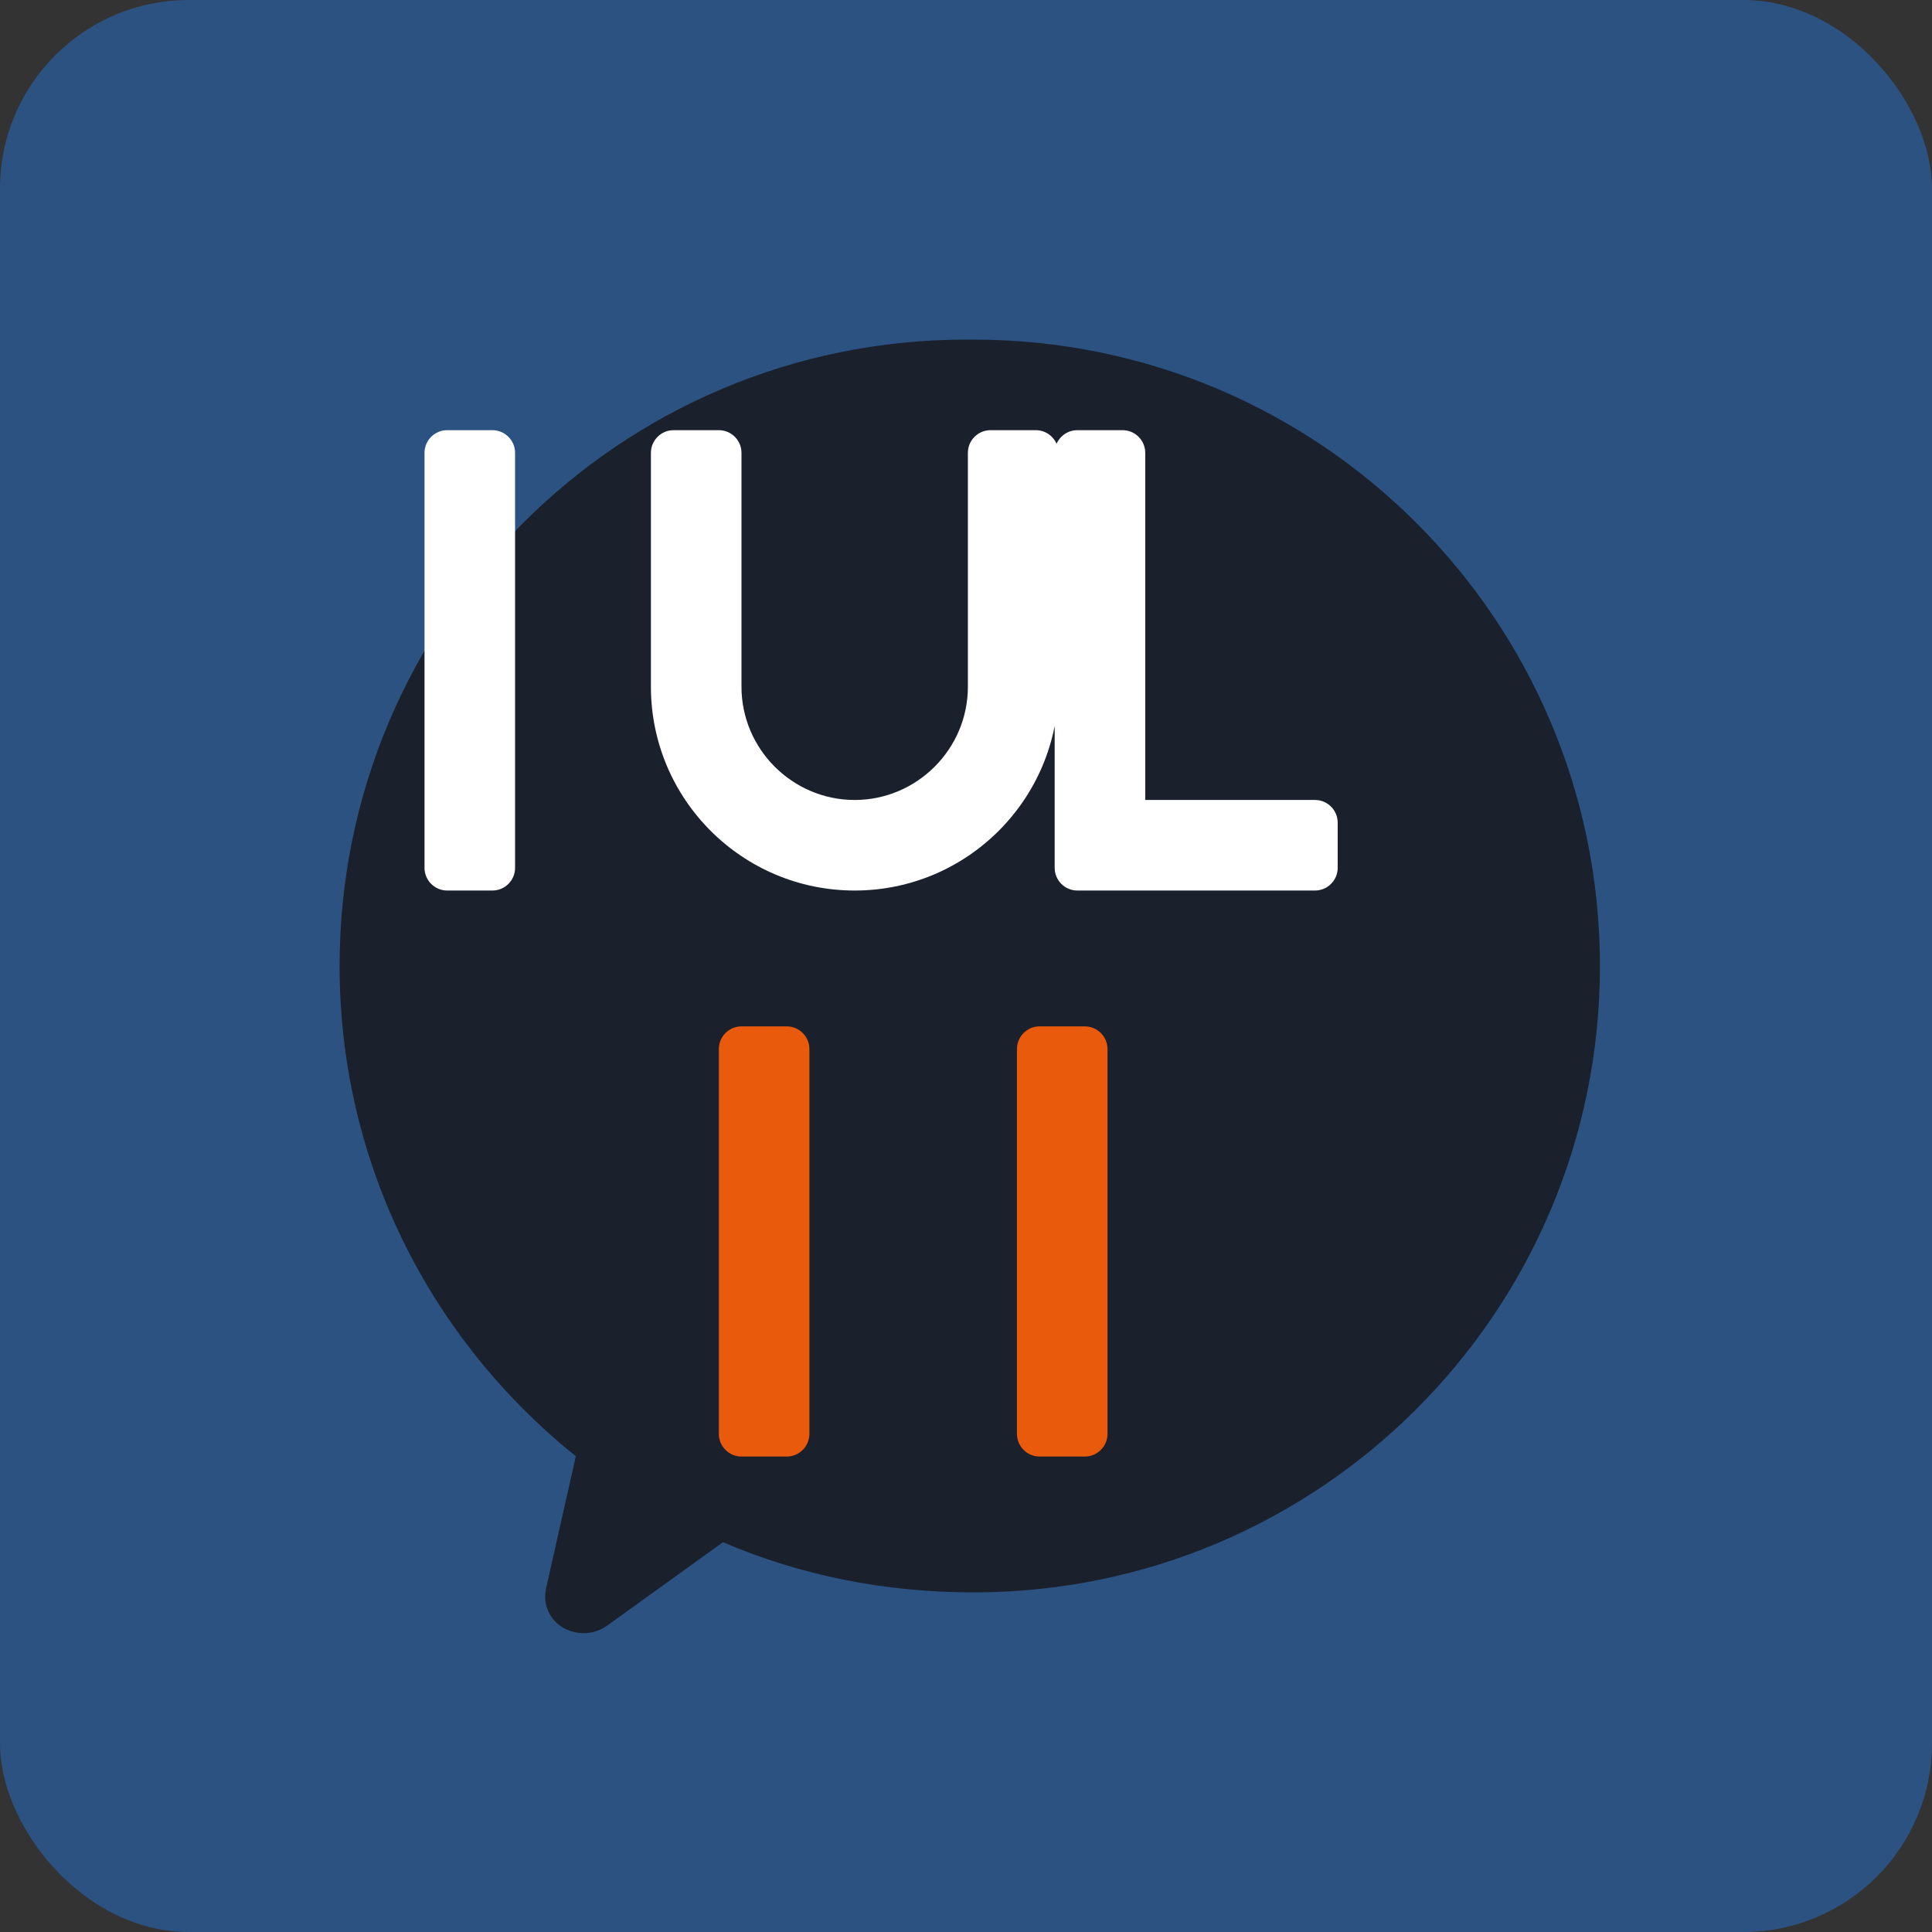 <?xml version="1.0" encoding="UTF-8"?>
<svg width="512" height="512" viewBox="0 0 512 512" xmlns="http://www.w3.org/2000/svg">
  <rect x="0" y="0" width="512" height="512" fill="#333333" stroke="none"/>
  <rect width="512" height="512" rx="50" fill="#2c5282"/>
  <path d="M256 90c-91.7 0-166 74.3-166 166 0 52.5 24.4 99.3 62.6 129.9l-7.9 35.1c-.9 4.1.9 8.3 4.6 10.4 1.6.9 3.5 1.4 5.4 1.4 2.2 0 4.4-.7 6.2-2l30.7-22.1c20.3 8.7 42.6 13.3 66.4 13.3 91.7 0 166-74.3 166-166 0-91.7-74.3-166-166-166z" fill="#1a202c"/>
  <path d="M348.5 236h-63c-3.3 0-6-2.7-6-6v-110c0-3.3 2.7-6 6-6h12c3.3 0 6 2.7 6 6v92h45c3.3 0 6 2.7 6 6v12c0 3.3-2.7 6-6 6zM226.5 236c-29.8 0-54-24.2-54-54v-62c0-3.3 2.7-6 6-6h12c3.3 0 6 2.7 6 6v62c0 16.5 13.5 30 30 30s30-13.5 30-30v-62c0-3.3 2.7-6 6-6h12c3.3 0 6 2.7 6 6v62c0 29.8-24.2 54-54 54zM130.5 236h-12c-3.3 0-6-2.7-6-6V120c0-3.3 2.7-6 6-6h12c3.3 0 6 2.7 6 6v110c0 3.3-2.7 6-6 6z" fill="#ffffff"/>
  <path d="M214.5 278v102c0 3.3-2.7 6-6 6h-12c-3.3 0-6-2.7-6-6V278c0-3.3 2.7-6 6-6h12c3.3 0 6 2.7 6 6zM293.5 278v102c0 3.3-2.7 6-6 6h-12c-3.3 0-6-2.7-6-6V278c0-3.3 2.7-6 6-6h12c3.3 0 6 2.7 6 6z" fill="#e95a0c"/>
</svg>